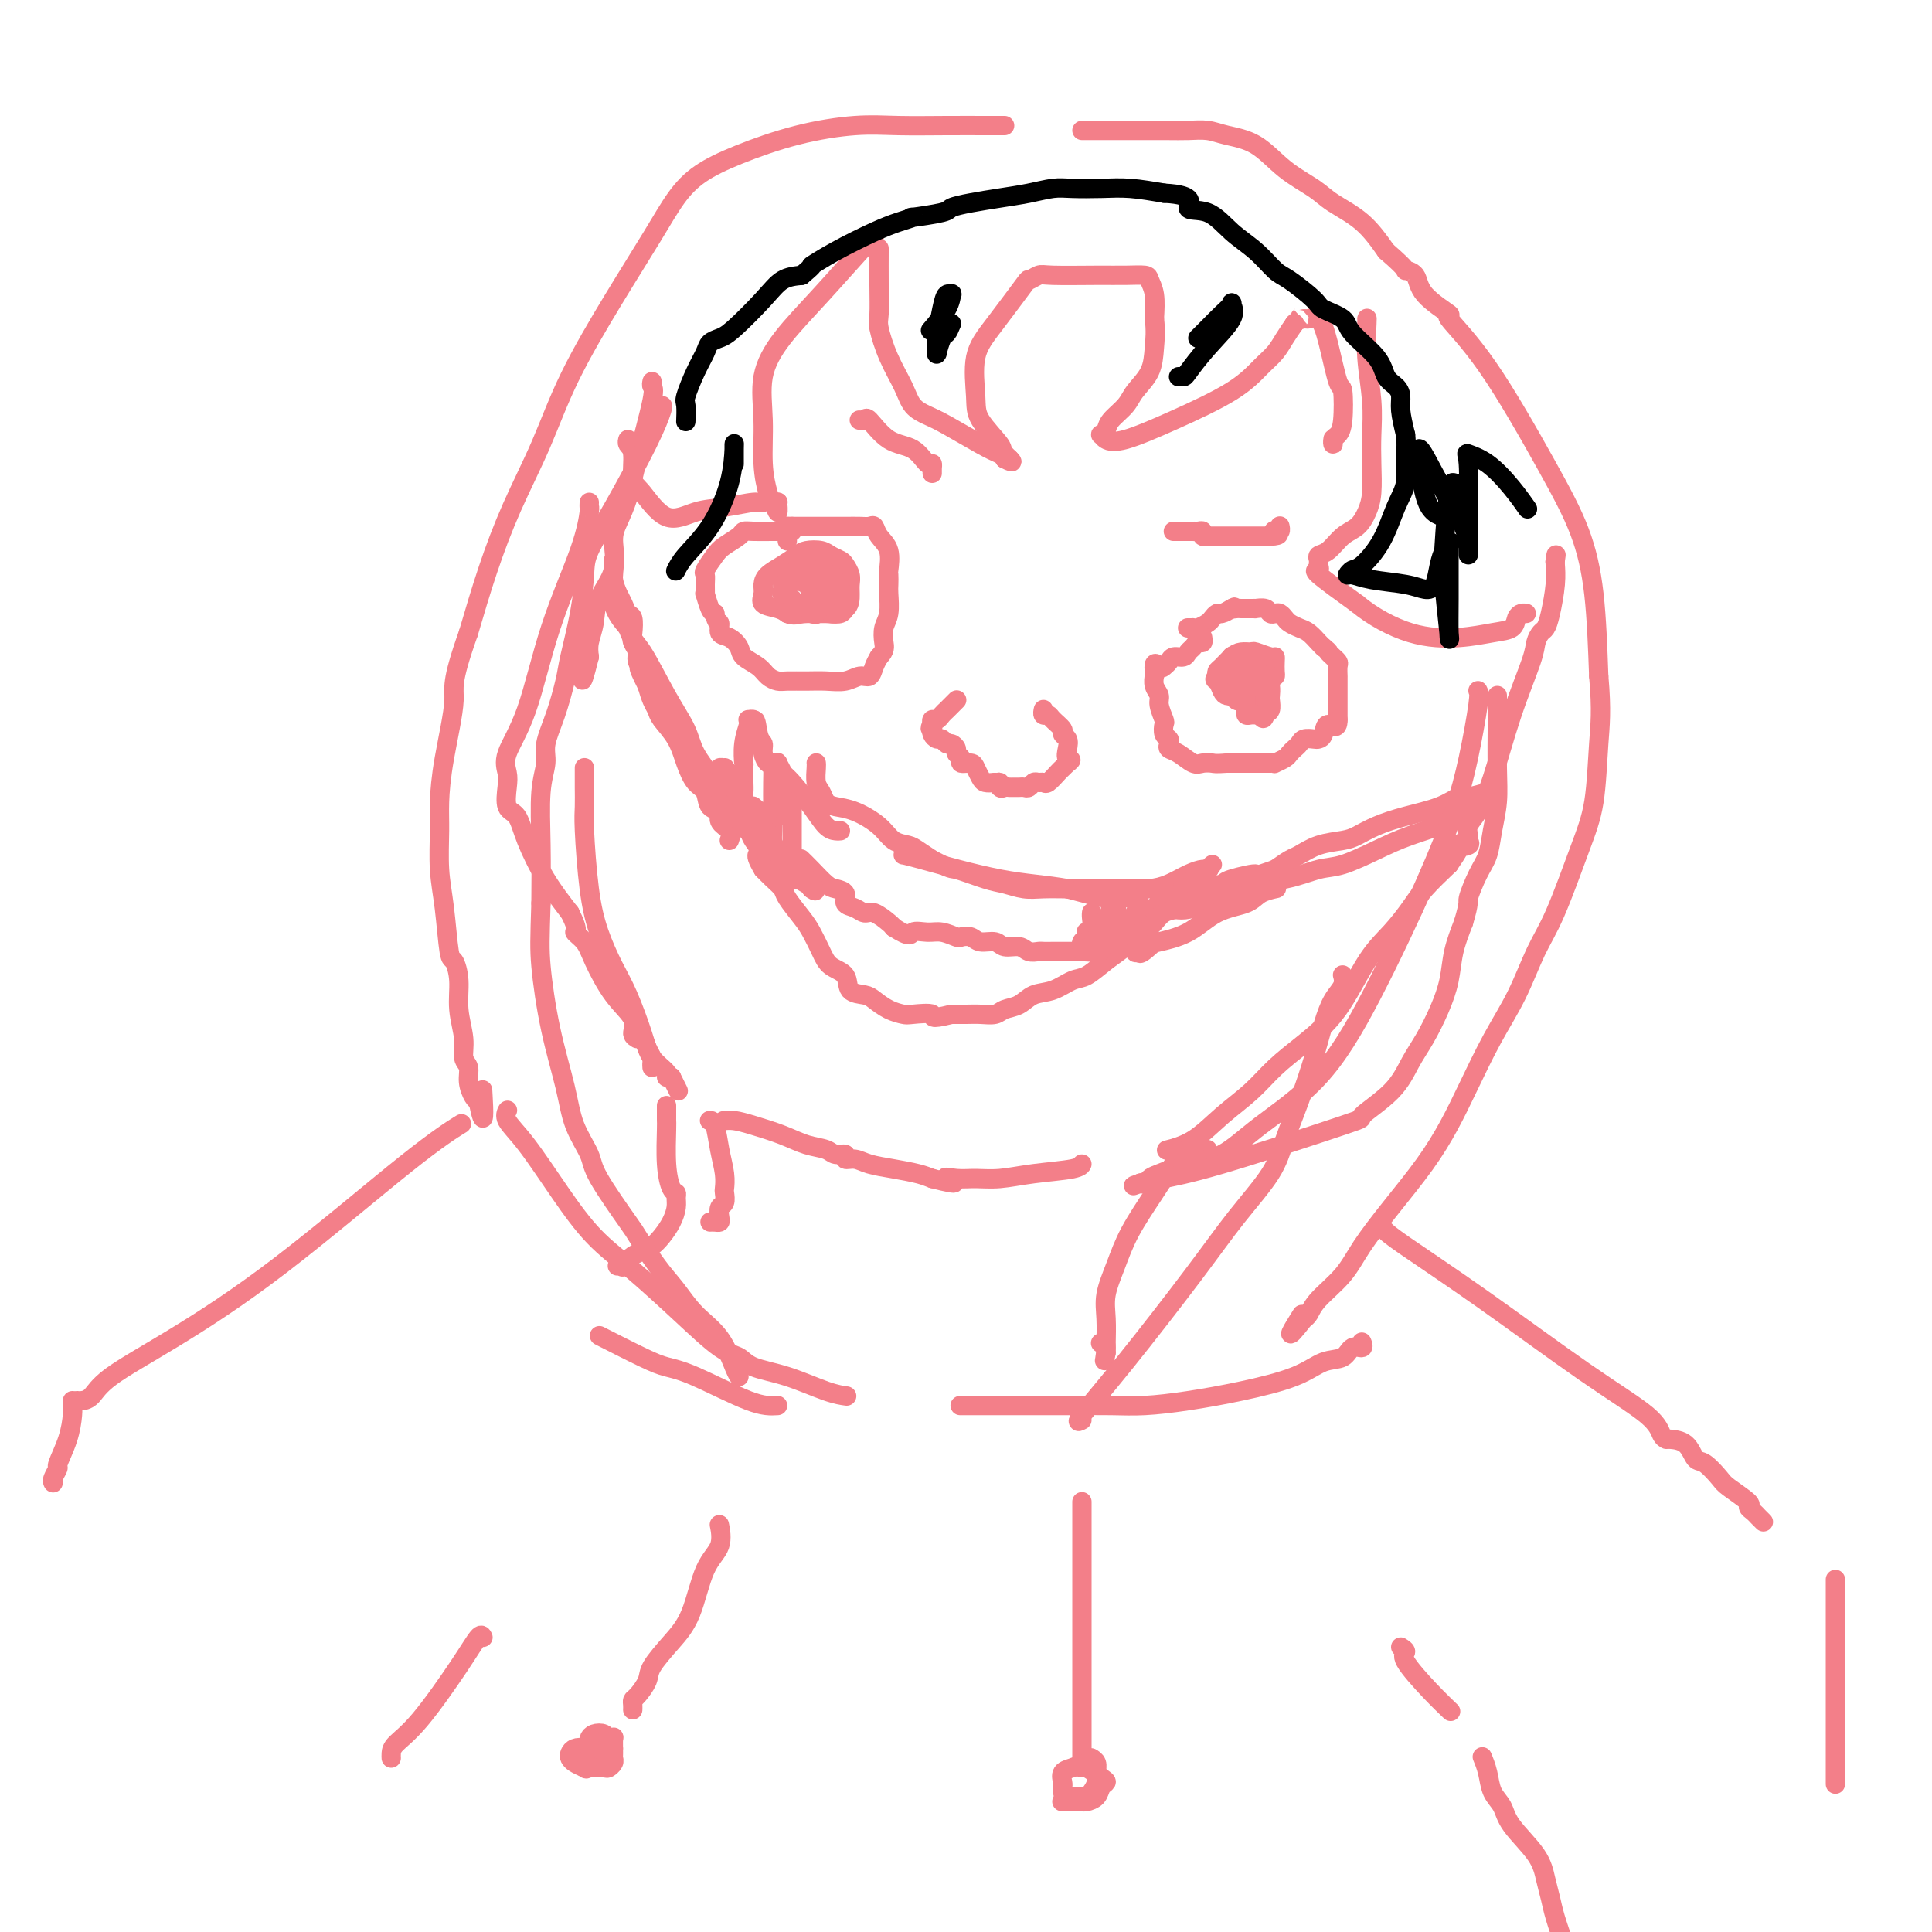 <svg viewBox='0 0 400 400' version='1.1' xmlns='http://www.w3.org/2000/svg' xmlns:xlink='http://www.w3.org/1999/xlink'><g fill='none' stroke='#F37F89' stroke-width='4' stroke-linecap='round' stroke-linejoin='round'><path d='M135,79c-0.078,0.391 -0.157,0.783 0,1c0.157,0.217 0.549,0.261 0,3c-0.549,2.739 -2.039,8.173 -3,12c-0.961,3.827 -1.392,6.045 -2,8c-0.608,1.955 -1.391,3.646 -2,5c-0.609,1.354 -1.042,2.372 -1,4c0.042,1.628 0.561,3.867 0,6c-0.561,2.133 -2.202,4.159 -3,6c-0.798,1.841 -0.753,3.496 -1,5c-0.247,1.504 -0.785,2.858 -1,4c-0.215,1.142 -0.108,2.071 0,3'/><path d='M122,136c-2.238,9.000 -1.332,3.000 -1,1c0.332,-2.000 0.089,0.000 0,1c-0.089,1.000 -0.024,1.000 0,1c0.024,0.000 0.007,0.000 0,0c-0.007,0.000 -0.003,0.000 0,0'/><path d='M121,159c-0.000,-0.050 -0.001,-0.099 0,0c0.001,0.099 0.003,0.348 0,1c-0.003,0.652 -0.010,1.708 0,3c0.010,1.292 0.036,2.820 0,4c-0.036,1.180 -0.134,2.013 0,5c0.134,2.987 0.501,8.129 1,12c0.499,3.871 1.129,6.471 2,9c0.871,2.529 1.982,4.985 3,7c1.018,2.015 1.943,3.587 3,6c1.057,2.413 2.247,5.666 3,8c0.753,2.334 1.068,3.749 2,5c0.932,1.251 2.482,2.337 3,3c0.518,0.663 0.005,0.904 0,1c-0.005,0.096 0.497,0.048 1,0'/><path d='M139,223c2.500,5.000 1.250,2.500 0,0'/><path d='M150,232c-0.145,0.018 -0.290,0.036 0,0c0.290,-0.036 1.016,-0.126 2,0c0.984,0.126 2.227,0.469 4,1c1.773,0.531 4.077,1.252 6,2c1.923,0.748 3.466,1.525 5,2c1.534,0.475 3.057,0.648 4,1c0.943,0.352 1.304,0.882 2,1c0.696,0.118 1.728,-0.176 2,0c0.272,0.176 -0.216,0.821 0,1c0.216,0.179 1.135,-0.107 2,0c0.865,0.107 1.675,0.606 3,1c1.325,0.394 3.164,0.683 5,1c1.836,0.317 3.667,0.662 5,1c1.333,0.338 2.166,0.669 3,1'/><path d='M193,244c7.259,1.855 3.908,0.494 3,0c-0.908,-0.494 0.629,-0.121 2,0c1.371,0.121 2.578,-0.010 4,0c1.422,0.010 3.061,0.160 5,0c1.939,-0.160 4.180,-0.631 7,-1c2.820,-0.369 6.221,-0.638 8,-1c1.779,-0.362 1.937,-0.818 2,-1c0.063,-0.182 0.032,-0.091 0,0'/><path d='M242,238c-0.425,0.107 -0.849,0.213 0,0c0.849,-0.213 2.973,-0.747 5,-2c2.027,-1.253 3.958,-3.225 6,-5c2.042,-1.775 4.194,-3.352 6,-5c1.806,-1.648 3.266,-3.367 5,-5c1.734,-1.633 3.742,-3.182 6,-5c2.258,-1.818 4.766,-3.906 7,-7c2.234,-3.094 4.192,-7.194 6,-10c1.808,-2.806 3.464,-4.319 5,-6c1.536,-1.681 2.952,-3.529 4,-5c1.048,-1.471 1.728,-2.563 3,-4c1.272,-1.437 3.136,-3.218 5,-5'/><path d='M300,179c3.889,-5.561 2.113,-4.462 2,-4c-0.113,0.462 1.439,0.289 2,0c0.561,-0.289 0.130,-0.692 0,-1c-0.130,-0.308 0.039,-0.520 0,-1c-0.039,-0.480 -0.287,-1.227 0,-2c0.287,-0.773 1.109,-1.572 2,-3c0.891,-1.428 1.849,-3.486 3,-7c1.151,-3.514 2.493,-8.485 4,-13c1.507,-4.515 3.177,-8.575 4,-11c0.823,-2.425 0.799,-3.215 1,-4c0.201,-0.785 0.628,-1.566 1,-2c0.372,-0.434 0.688,-0.522 1,-1c0.312,-0.478 0.620,-1.344 1,-3c0.380,-1.656 0.833,-4.100 1,-6c0.167,-1.900 0.048,-3.257 0,-4c-0.048,-0.743 -0.024,-0.871 0,-1'/><path d='M322,116c0.310,-2.167 0.083,-0.583 0,0c-0.083,0.583 -0.024,0.167 0,0c0.024,-0.167 0.012,-0.083 0,0'/><path d='M169,158c-0.007,-0.035 -0.013,-0.069 0,0c0.013,0.069 0.047,0.242 0,1c-0.047,0.758 -0.174,2.099 0,3c0.174,0.901 0.648,1.360 1,2c0.352,0.640 0.583,1.460 1,2c0.417,0.540 1.022,0.799 2,1c0.978,0.201 2.330,0.343 4,1c1.670,0.657 3.657,1.828 5,3c1.343,1.172 2.040,2.345 3,3c0.960,0.655 2.181,0.792 3,1c0.819,0.208 1.234,0.488 2,1c0.766,0.512 1.883,1.256 3,2'/><path d='M193,178c4.223,2.200 3.780,1.700 5,2c1.220,0.300 4.104,1.401 6,2c1.896,0.599 2.806,0.696 4,1c1.194,0.304 2.673,0.813 4,1c1.327,0.187 2.504,0.050 4,0c1.496,-0.050 3.313,-0.013 5,0c1.687,0.013 3.245,0.001 5,0c1.755,-0.001 3.708,0.007 5,0c1.292,-0.007 1.922,-0.030 3,0c1.078,0.030 2.603,0.114 4,0c1.397,-0.114 2.666,-0.427 4,-1c1.334,-0.573 2.733,-1.405 4,-2c1.267,-0.595 2.401,-0.953 3,-1c0.599,-0.047 0.661,0.218 1,0c0.339,-0.218 0.954,-0.919 1,-1c0.046,-0.081 -0.477,0.460 -1,1'/><path d='M250,180c1.309,-0.297 -1.419,0.959 -3,2c-1.581,1.041 -2.015,1.867 -3,3c-0.985,1.133 -2.522,2.573 -4,4c-1.478,1.427 -2.898,2.839 -4,4c-1.102,1.161 -1.887,2.069 -3,3c-1.113,0.931 -2.556,1.883 -4,3c-1.444,1.117 -2.889,2.397 -4,3c-1.111,0.603 -1.887,0.528 -3,1c-1.113,0.472 -2.562,1.489 -4,2c-1.438,0.511 -2.863,0.515 -4,1c-1.137,0.485 -1.984,1.450 -3,2c-1.016,0.550 -2.200,0.683 -3,1c-0.800,0.317 -1.214,0.817 -2,1c-0.786,0.183 -1.942,0.049 -3,0c-1.058,-0.049 -2.016,-0.014 -3,0c-0.984,0.014 -1.992,0.007 -3,0'/><path d='M197,210c-5.017,1.240 -3.561,0.340 -4,0c-0.439,-0.340 -2.774,-0.119 -4,0c-1.226,0.119 -1.345,0.136 -2,0c-0.655,-0.136 -1.847,-0.424 -3,-1c-1.153,-0.576 -2.266,-1.438 -3,-2c-0.734,-0.562 -1.088,-0.824 -2,-1c-0.912,-0.176 -2.380,-0.267 -3,-1c-0.620,-0.733 -0.391,-2.109 -1,-3c-0.609,-0.891 -2.055,-1.296 -3,-2c-0.945,-0.704 -1.390,-1.708 -2,-3c-0.610,-1.292 -1.385,-2.874 -2,-4c-0.615,-1.126 -1.071,-1.796 -2,-3c-0.929,-1.204 -2.331,-2.941 -3,-4c-0.669,-1.059 -0.603,-1.439 -1,-2c-0.397,-0.561 -1.256,-1.303 -2,-2c-0.744,-0.697 -1.372,-1.348 -2,-2'/><path d='M158,180c-2.675,-4.399 -0.363,-2.898 0,-3c0.363,-0.102 -1.223,-1.809 -2,-3c-0.777,-1.191 -0.744,-1.867 -1,-3c-0.256,-1.133 -0.801,-2.723 -1,-4c-0.199,-1.277 -0.053,-2.242 0,-3c0.053,-0.758 0.015,-1.310 0,-2c-0.015,-0.690 -0.005,-1.517 0,-2c0.005,-0.483 0.005,-0.623 0,-1c-0.005,-0.377 -0.015,-0.991 0,-1c0.015,-0.009 0.056,0.586 0,0c-0.056,-0.586 -0.207,-2.354 0,-4c0.207,-1.646 0.774,-3.170 1,-4c0.226,-0.830 0.112,-0.965 0,-1c-0.112,-0.035 -0.223,0.029 0,0c0.223,-0.029 0.778,-0.151 1,0c0.222,0.151 0.111,0.576 0,1'/><path d='M156,150c0.471,-2.275 0.650,0.537 1,2c0.350,1.463 0.871,1.575 1,2c0.129,0.425 -0.133,1.161 0,2c0.133,0.839 0.661,1.781 1,2c0.339,0.219 0.489,-0.285 1,0c0.511,0.285 1.383,1.358 2,2c0.617,0.642 0.978,0.851 2,2c1.022,1.149 2.705,3.236 4,5c1.295,1.764 2.203,3.205 3,4c0.797,0.795 1.484,0.945 2,1c0.516,0.055 0.862,0.016 1,0c0.138,-0.016 0.069,-0.008 0,0'/><path d='M164,167c0.000,-0.025 0.000,-0.049 0,0c-0.000,0.049 -0.000,0.173 0,0c0.000,-0.173 0.000,-0.642 0,0c-0.000,0.642 -0.000,2.396 0,4c0.000,1.604 0.000,3.060 0,4c-0.000,0.940 -0.000,1.366 0,2c0.000,0.634 0.002,1.477 0,2c-0.002,0.523 -0.006,0.726 0,1c0.006,0.274 0.022,0.620 0,1c-0.022,0.380 -0.083,0.795 0,1c0.083,0.205 0.309,0.202 0,0c-0.309,-0.202 -1.155,-0.601 -2,-1'/><path d='M162,181c-0.475,1.616 -0.663,-1.345 -1,-3c-0.337,-1.655 -0.822,-2.005 -1,-3c-0.178,-0.995 -0.049,-2.635 0,-4c0.049,-1.365 0.017,-2.456 0,-4c-0.017,-1.544 -0.020,-3.540 0,-5c0.020,-1.460 0.062,-2.385 0,-3c-0.062,-0.615 -0.227,-0.919 0,-1c0.227,-0.081 0.845,0.061 1,0c0.155,-0.061 -0.155,-0.325 0,0c0.155,0.325 0.774,1.238 1,2c0.226,0.762 0.058,1.374 0,2c-0.058,0.626 -0.007,1.267 0,2c0.007,0.733 -0.029,1.557 0,2c0.029,0.443 0.123,0.504 0,1c-0.123,0.496 -0.464,1.427 -1,2c-0.536,0.573 -1.268,0.786 -2,1'/><path d='M159,170c-0.703,0.591 -0.959,0.067 -1,0c-0.041,-0.067 0.133,0.322 0,0c-0.133,-0.322 -0.572,-1.355 -1,-2c-0.428,-0.645 -0.844,-0.901 -1,-1c-0.156,-0.099 -0.052,-0.041 0,0c0.052,0.041 0.052,0.063 0,0c-0.052,-0.063 -0.158,-0.213 0,0c0.158,0.213 0.578,0.789 1,1c0.422,0.211 0.844,0.057 1,0c0.156,-0.057 0.044,-0.016 0,0c-0.044,0.016 -0.022,0.008 0,0'/><path d='M226,189c0.008,-0.061 0.016,-0.122 0,0c-0.016,0.122 -0.056,0.428 0,1c0.056,0.572 0.207,1.410 0,2c-0.207,0.590 -0.774,0.932 -1,1c-0.226,0.068 -0.113,-0.140 0,0c0.113,0.140 0.227,0.626 0,1c-0.227,0.374 -0.794,0.636 -1,1c-0.206,0.364 -0.053,0.830 0,1c0.053,0.170 0.004,0.046 0,0c-0.004,-0.046 0.037,-0.012 0,0c-0.037,0.012 -0.154,0.004 0,0c0.154,-0.004 0.577,-0.002 1,0'/><path d='M225,196c-0.032,0.948 0.387,-0.181 1,-1c0.613,-0.819 1.418,-1.329 2,-2c0.582,-0.671 0.940,-1.504 1,-2c0.060,-0.496 -0.176,-0.655 0,-1c0.176,-0.345 0.766,-0.875 1,-1c0.234,-0.125 0.112,0.154 0,0c-0.112,-0.154 -0.214,-0.742 0,-1c0.214,-0.258 0.744,-0.186 1,0c0.256,0.186 0.237,0.484 0,1c-0.237,0.516 -0.693,1.249 -1,2c-0.307,0.751 -0.464,1.521 -1,2c-0.536,0.479 -1.452,0.667 -2,1c-0.548,0.333 -0.728,0.809 -1,1c-0.272,0.191 -0.636,0.095 -1,0'/><path d='M225,195c-0.996,1.308 -0.485,1.079 0,1c0.485,-0.079 0.946,-0.009 1,0c0.054,0.009 -0.298,-0.043 0,0c0.298,0.043 1.246,0.181 2,0c0.754,-0.181 1.315,-0.682 2,-1c0.685,-0.318 1.494,-0.452 2,-1c0.506,-0.548 0.710,-1.510 1,-2c0.290,-0.490 0.666,-0.509 1,-1c0.334,-0.491 0.624,-1.456 1,-2c0.376,-0.544 0.837,-0.668 1,-1c0.163,-0.332 0.028,-0.872 0,-1c-0.028,-0.128 0.050,0.156 0,0c-0.050,-0.156 -0.230,-0.753 -1,-1c-0.770,-0.247 -2.130,-0.143 -3,0c-0.870,0.143 -1.248,0.327 -3,0c-1.752,-0.327 -4.876,-1.163 -8,-2'/><path d='M221,184c-4.585,-0.845 -8.549,-0.959 -14,-2c-5.451,-1.041 -12.391,-3.011 -16,-4c-3.609,-0.989 -3.888,-0.997 -4,-1c-0.112,-0.003 -0.056,-0.002 0,0'/><path d='M166,178c-0.147,-0.142 -0.294,-0.285 0,0c0.294,0.285 1.030,0.997 2,2c0.970,1.003 2.175,2.296 3,3c0.825,0.704 1.271,0.820 2,1c0.729,0.180 1.741,0.425 2,1c0.259,0.575 -0.236,1.481 0,2c0.236,0.519 1.201,0.650 2,1c0.799,0.350 1.431,0.919 2,1c0.569,0.081 1.076,-0.324 2,0c0.924,0.324 2.264,1.378 3,2c0.736,0.622 0.868,0.811 1,1'/><path d='M185,192c3.700,2.388 3.449,1.358 4,1c0.551,-0.358 1.905,-0.044 3,0c1.095,0.044 1.930,-0.180 3,0c1.070,0.180 2.374,0.765 3,1c0.626,0.235 0.575,0.120 1,0c0.425,-0.120 1.325,-0.243 2,0c0.675,0.243 1.125,0.854 2,1c0.875,0.146 2.175,-0.171 3,0c0.825,0.171 1.176,0.830 2,1c0.824,0.170 2.121,-0.151 3,0c0.879,0.151 1.341,0.772 2,1c0.659,0.228 1.516,0.061 2,0c0.484,-0.061 0.594,-0.016 1,0c0.406,0.016 1.109,0.004 2,0c0.891,-0.004 1.969,-0.001 3,0c1.031,0.001 2.016,0.001 3,0'/><path d='M224,197c6.426,0.531 2.990,-0.641 2,-1c-0.990,-0.359 0.464,0.096 1,0c0.536,-0.096 0.153,-0.742 0,-1c-0.153,-0.258 -0.077,-0.129 0,0'/><path d='M239,188c0.021,0.002 0.042,0.004 0,0c-0.042,-0.004 -0.147,-0.015 0,0c0.147,0.015 0.547,0.055 1,0c0.453,-0.055 0.960,-0.204 2,0c1.040,0.204 2.614,0.761 5,0c2.386,-0.761 5.585,-2.840 9,-4c3.415,-1.160 7.046,-1.402 10,-2c2.954,-0.598 5.231,-1.552 7,-2c1.769,-0.448 3.030,-0.391 5,-1c1.970,-0.609 4.650,-1.886 7,-3c2.350,-1.114 4.370,-2.067 7,-3c2.630,-0.933 5.870,-1.848 8,-3c2.130,-1.152 3.150,-2.541 4,-3c0.850,-0.459 1.528,0.012 2,0c0.472,-0.012 0.736,-0.506 1,-1'/><path d='M307,166c4.939,-2.177 2.787,-1.120 2,-1c-0.787,0.120 -0.211,-0.696 0,-1c0.211,-0.304 0.055,-0.097 0,0c-0.055,0.097 -0.010,0.085 0,0c0.010,-0.085 -0.015,-0.241 -1,0c-0.985,0.241 -2.931,0.879 -4,1c-1.069,0.121 -1.263,-0.276 -2,0c-0.737,0.276 -2.019,1.226 -4,2c-1.981,0.774 -4.661,1.372 -7,2c-2.339,0.628 -4.335,1.285 -6,2c-1.665,0.715 -2.998,1.486 -4,2c-1.002,0.514 -1.675,0.770 -3,1c-1.325,0.230 -3.304,0.433 -5,1c-1.696,0.567 -3.111,1.499 -4,2c-0.889,0.501 -1.254,0.572 -2,1c-0.746,0.428 -1.873,1.214 -3,2'/><path d='M264,180c-7.583,2.654 -4.040,1.288 -4,1c0.040,-0.288 -3.421,0.501 -5,1c-1.579,0.499 -1.275,0.708 -2,1c-0.725,0.292 -2.481,0.666 -4,1c-1.519,0.334 -2.803,0.629 -4,1c-1.197,0.371 -2.309,0.817 -3,1c-0.691,0.183 -0.963,0.102 -1,0c-0.037,-0.102 0.159,-0.223 0,0c-0.159,0.223 -0.674,0.792 -1,1c-0.326,0.208 -0.464,0.056 0,0c0.464,-0.056 1.531,-0.014 2,0c0.469,0.014 0.341,0.001 1,0c0.659,-0.001 2.104,0.010 3,0c0.896,-0.010 1.241,-0.041 2,0c0.759,0.041 1.931,0.155 3,0c1.069,-0.155 2.034,-0.577 3,-1'/><path d='M254,186c2.080,-0.227 1.281,-0.793 1,-1c-0.281,-0.207 -0.045,-0.053 0,0c0.045,0.053 -0.102,0.007 0,0c0.102,-0.007 0.452,0.024 0,0c-0.452,-0.024 -1.707,-0.105 -3,0c-1.293,0.105 -2.622,0.395 -4,1c-1.378,0.605 -2.803,1.525 -4,2c-1.197,0.475 -2.167,0.505 -3,1c-0.833,0.495 -1.530,1.457 -2,2c-0.470,0.543 -0.713,0.669 -1,1c-0.287,0.331 -0.617,0.867 -1,1c-0.383,0.133 -0.818,-0.136 -1,0c-0.182,0.136 -0.111,0.675 0,1c0.111,0.325 0.261,0.434 0,1c-0.261,0.566 -0.932,1.590 -1,2c-0.068,0.410 0.466,0.205 1,0'/><path d='M236,197c-0.364,1.055 1.225,-0.308 2,-1c0.775,-0.692 0.734,-0.714 2,-1c1.266,-0.286 3.839,-0.837 6,-2c2.161,-1.163 3.910,-2.939 6,-4c2.090,-1.061 4.521,-1.409 6,-2c1.479,-0.591 2.005,-1.427 3,-2c0.995,-0.573 2.460,-0.885 3,-1c0.540,-0.115 0.154,-0.033 0,0c-0.154,0.033 -0.077,0.016 0,0'/><path d='M151,174c0.241,-0.677 0.483,-1.354 0,-2c-0.483,-0.646 -1.690,-1.260 -2,-2c-0.310,-0.740 0.279,-1.607 0,-2c-0.279,-0.393 -1.424,-0.313 -2,-1c-0.576,-0.687 -0.581,-2.141 -1,-3c-0.419,-0.859 -1.250,-1.122 -2,-2c-0.750,-0.878 -1.419,-2.370 -2,-4c-0.581,-1.630 -1.073,-3.398 -2,-5c-0.927,-1.602 -2.290,-3.038 -3,-4c-0.710,-0.962 -0.768,-1.451 -1,-2c-0.232,-0.549 -0.638,-1.157 -1,-2c-0.362,-0.843 -0.681,-1.922 -1,-3'/><path d='M134,142c-2.791,-5.534 -1.270,-3.368 -1,-3c0.270,0.368 -0.711,-1.061 -1,-2c-0.289,-0.939 0.116,-1.388 0,-2c-0.116,-0.612 -0.752,-1.385 -1,-2c-0.248,-0.615 -0.108,-1.070 0,-2c0.108,-0.930 0.183,-2.335 0,-3c-0.183,-0.665 -0.623,-0.591 -1,-1c-0.377,-0.409 -0.689,-1.301 -1,-2c-0.311,-0.699 -0.619,-1.203 -1,-2c-0.381,-0.797 -0.833,-1.885 -1,-3c-0.167,-1.115 -0.047,-2.256 0,-3c0.047,-0.744 0.021,-1.092 0,-1c-0.021,0.092 -0.037,0.623 0,1c0.037,0.377 0.125,0.602 0,2c-0.125,1.398 -0.464,3.971 0,6c0.464,2.029 1.732,3.515 3,5'/><path d='M130,130c0.900,2.694 1.650,2.930 3,5c1.350,2.070 3.300,5.974 5,9c1.700,3.026 3.149,5.174 4,7c0.851,1.826 1.104,3.329 2,5c0.896,1.671 2.437,3.509 4,6c1.563,2.491 3.150,5.634 5,8c1.850,2.366 3.963,3.953 5,5c1.037,1.047 0.999,1.553 1,2c0.001,0.447 0.043,0.834 0,1c-0.043,0.166 -0.169,0.111 0,0c0.169,-0.111 0.634,-0.278 1,0c0.366,0.278 0.634,1.003 2,2c1.366,0.997 3.830,2.267 5,3c1.170,0.733 1.046,0.928 1,1c-0.046,0.072 -0.013,0.021 0,0c0.013,-0.021 0.007,-0.010 0,0'/><path d='M168,184c2.066,1.577 -0.269,-1.480 -2,-3c-1.731,-1.520 -2.859,-1.503 -4,-3c-1.141,-1.497 -2.296,-4.509 -4,-7c-1.704,-2.491 -3.958,-4.460 -5,-6c-1.042,-1.540 -0.872,-2.651 -1,-3c-0.128,-0.349 -0.552,0.064 -1,0c-0.448,-0.064 -0.919,-0.606 -1,-1c-0.081,-0.394 0.229,-0.639 0,-1c-0.229,-0.361 -0.996,-0.837 -1,-1c-0.004,-0.163 0.755,-0.012 1,0c0.245,0.012 -0.026,-0.116 0,0c0.026,0.116 0.347,0.474 1,1c0.653,0.526 1.637,1.218 2,2c0.363,0.782 0.104,1.652 0,2c-0.104,0.348 -0.052,0.174 0,0'/><path d='M198,145c0.000,-0.000 0.001,-0.001 0,0c-0.001,0.001 -0.003,0.003 0,0c0.003,-0.003 0.012,-0.012 0,0c-0.012,0.012 -0.045,0.044 0,0c0.045,-0.044 0.167,-0.166 0,0c-0.167,0.166 -0.623,0.618 -1,1c-0.377,0.382 -0.676,0.694 -1,1c-0.324,0.306 -0.675,0.608 -1,1c-0.325,0.392 -0.626,0.875 -1,1c-0.374,0.125 -0.821,-0.107 -1,0c-0.179,0.107 -0.089,0.554 0,1'/><path d='M193,150c-0.777,1.012 -0.219,1.041 0,1c0.219,-0.041 0.100,-0.150 0,0c-0.100,0.150 -0.182,0.561 0,1c0.182,0.439 0.627,0.905 1,1c0.373,0.095 0.673,-0.182 1,0c0.327,0.182 0.680,0.822 1,1c0.320,0.178 0.606,-0.106 1,0c0.394,0.106 0.897,0.602 1,1c0.103,0.398 -0.194,0.697 0,1c0.194,0.303 0.878,0.610 1,1c0.122,0.390 -0.319,0.865 0,1c0.319,0.135 1.398,-0.069 2,0c0.602,0.069 0.728,0.410 1,1c0.272,0.590 0.688,1.428 1,2c0.312,0.572 0.518,0.878 1,1c0.482,0.122 1.241,0.061 2,0'/><path d='M206,162c2.250,1.796 1.377,0.285 1,0c-0.377,-0.285 -0.256,0.656 0,1c0.256,0.344 0.646,0.092 1,0c0.354,-0.092 0.672,-0.024 1,0c0.328,0.024 0.665,0.003 1,0c0.335,-0.003 0.667,0.014 1,0c0.333,-0.014 0.667,-0.057 1,0c0.333,0.057 0.666,0.213 1,0c0.334,-0.213 0.671,-0.796 1,-1c0.329,-0.204 0.651,-0.029 1,0c0.349,0.029 0.724,-0.087 1,0c0.276,0.087 0.452,0.377 1,0c0.548,-0.377 1.466,-1.421 2,-2c0.534,-0.579 0.682,-0.694 1,-1c0.318,-0.306 0.805,-0.802 1,-1c0.195,-0.198 0.097,-0.099 0,0'/><path d='M221,158c1.397,-0.907 0.390,-0.676 0,-1c-0.390,-0.324 -0.164,-1.204 0,-2c0.164,-0.796 0.265,-1.510 0,-2c-0.265,-0.490 -0.898,-0.757 -1,-1c-0.102,-0.243 0.326,-0.461 0,-1c-0.326,-0.539 -1.408,-1.398 -2,-2c-0.592,-0.602 -0.695,-0.946 -1,-1c-0.305,-0.054 -0.814,0.182 -1,0c-0.186,-0.182 -0.050,-0.781 0,-1c0.050,-0.219 0.013,-0.059 0,0c-0.013,0.059 -0.004,0.017 0,0c0.004,-0.017 0.002,-0.008 0,0'/><path d='M246,130c-0.112,0.000 -0.224,0.001 0,0c0.224,-0.001 0.785,-0.003 1,0c0.215,0.003 0.085,0.012 0,0c-0.085,-0.012 -0.125,-0.046 0,0c0.125,0.046 0.414,0.171 1,0c0.586,-0.171 1.469,-0.637 2,-1c0.531,-0.363 0.709,-0.623 1,-1c0.291,-0.377 0.694,-0.871 1,-1c0.306,-0.129 0.516,0.106 1,0c0.484,-0.106 1.242,-0.553 2,-1'/><path d='M255,126c1.340,-0.619 0.192,-0.166 0,0c-0.192,0.166 0.574,0.045 1,0c0.426,-0.045 0.513,-0.013 1,0c0.487,0.013 1.373,0.007 2,0c0.627,-0.007 0.994,-0.016 1,0c0.006,0.016 -0.349,0.056 0,0c0.349,-0.056 1.403,-0.208 2,0c0.597,0.208 0.736,0.777 1,1c0.264,0.223 0.651,0.102 1,0c0.349,-0.102 0.660,-0.183 1,0c0.340,0.183 0.711,0.630 1,1c0.289,0.370 0.497,0.663 1,1c0.503,0.337 1.300,0.719 2,1c0.700,0.281 1.304,0.460 2,1c0.696,0.540 1.485,1.440 2,2c0.515,0.560 0.758,0.780 1,1'/><path d='M274,134c1.554,1.245 0.938,0.857 1,1c0.062,0.143 0.801,0.816 1,1c0.199,0.184 -0.143,-0.122 0,0c0.143,0.122 0.770,0.672 1,1c0.230,0.328 0.062,0.434 0,1c-0.062,0.566 -0.016,1.591 0,2c0.016,0.409 0.004,0.203 0,0c-0.004,-0.203 -0.001,-0.404 0,0c0.001,0.404 0.000,1.413 0,2c-0.000,0.587 -0.000,0.753 0,1c0.000,0.247 0.000,0.577 0,1c-0.000,0.423 -0.000,0.939 0,1c0.000,0.061 0.000,-0.334 0,0c-0.000,0.334 -0.000,1.398 0,2c0.000,0.602 0.000,0.744 0,1c-0.000,0.256 -0.000,0.628 0,1'/><path d='M277,149c0.058,2.442 -1.298,1.046 -2,1c-0.702,-0.046 -0.751,1.259 -1,2c-0.249,0.741 -0.696,0.920 -1,1c-0.304,0.080 -0.463,0.063 -1,0c-0.537,-0.063 -1.452,-0.172 -2,0c-0.548,0.172 -0.729,0.624 -1,1c-0.271,0.376 -0.632,0.675 -1,1c-0.368,0.325 -0.742,0.676 -1,1c-0.258,0.324 -0.401,0.623 -1,1c-0.599,0.377 -1.654,0.833 -2,1c-0.346,0.167 0.017,0.045 0,0c-0.017,-0.045 -0.413,-0.012 -1,0c-0.587,0.012 -1.363,0.003 -2,0c-0.637,-0.003 -1.133,-0.001 -2,0c-0.867,0.001 -2.105,0.000 -3,0c-0.895,-0.000 -1.448,-0.000 -2,0'/><path d='M254,158c-2.436,0.162 -2.527,0.069 -3,0c-0.473,-0.069 -1.328,-0.112 -2,0c-0.672,0.112 -1.160,0.381 -2,0c-0.840,-0.381 -2.033,-1.410 -3,-2c-0.967,-0.590 -1.709,-0.740 -2,-1c-0.291,-0.260 -0.129,-0.631 0,-1c0.129,-0.369 0.227,-0.735 0,-1c-0.227,-0.265 -0.778,-0.427 -1,-1c-0.222,-0.573 -0.116,-1.556 0,-2c0.116,-0.444 0.241,-0.347 0,-1c-0.241,-0.653 -0.849,-2.055 -1,-3c-0.151,-0.945 0.156,-1.433 0,-2c-0.156,-0.567 -0.774,-1.214 -1,-2c-0.226,-0.786 -0.061,-1.712 0,-2c0.061,-0.288 0.017,0.060 0,0c-0.017,-0.060 -0.009,-0.530 0,-1'/><path d='M239,139c-0.284,-2.559 0.505,-1.455 1,-1c0.495,0.455 0.696,0.263 1,0c0.304,-0.263 0.711,-0.595 1,-1c0.289,-0.405 0.458,-0.883 1,-1c0.542,-0.117 1.455,0.127 2,0c0.545,-0.127 0.720,-0.626 1,-1c0.280,-0.374 0.663,-0.622 1,-1c0.337,-0.378 0.626,-0.886 1,-1c0.374,-0.114 0.832,0.166 1,0c0.168,-0.166 0.045,-0.776 0,-1c-0.045,-0.224 -0.012,-0.060 0,0c0.012,0.060 0.003,0.017 0,0c-0.003,-0.017 -0.002,-0.009 0,0'/><path d='M258,136c-0.030,0.000 -0.061,0.000 0,0c0.061,-0.000 0.212,-0.001 0,0c-0.212,0.001 -0.789,0.003 -1,0c-0.211,-0.003 -0.057,-0.012 0,0c0.057,0.012 0.015,0.046 0,0c-0.015,-0.046 -0.004,-0.171 0,0c0.004,0.171 0.000,0.638 0,1c-0.000,0.362 0.003,0.618 0,1c-0.003,0.382 -0.012,0.890 0,1c0.012,0.110 0.044,-0.177 0,0c-0.044,0.177 -0.166,0.817 0,1c0.166,0.183 0.619,-0.091 1,0c0.381,0.091 0.691,0.545 1,1'/><path d='M259,141c0.390,0.778 0.865,0.223 1,0c0.135,-0.223 -0.069,-0.114 0,0c0.069,0.114 0.411,0.234 1,0c0.589,-0.234 1.426,-0.823 2,-1c0.574,-0.177 0.885,0.059 1,0c0.115,-0.059 0.034,-0.412 0,-1c-0.034,-0.588 -0.022,-1.411 0,-2c0.022,-0.589 0.052,-0.943 0,-1c-0.052,-0.057 -0.188,0.183 -1,0c-0.812,-0.183 -2.301,-0.788 -3,-1c-0.699,-0.212 -0.608,-0.029 -1,0c-0.392,0.029 -1.268,-0.094 -2,0c-0.732,0.094 -1.320,0.407 -2,1c-0.680,0.593 -1.452,1.467 -2,2c-0.548,0.533 -0.871,0.724 -1,1c-0.129,0.276 -0.065,0.638 0,1'/><path d='M252,140c-0.823,0.895 -0.379,0.632 0,1c0.379,0.368 0.695,1.367 1,2c0.305,0.633 0.601,0.902 1,1c0.399,0.098 0.901,0.026 1,0c0.099,-0.026 -0.205,-0.006 0,0c0.205,0.006 0.920,-0.000 2,0c1.080,0.000 2.524,0.007 3,0c0.476,-0.007 -0.015,-0.029 0,0c0.015,0.029 0.537,0.107 1,0c0.463,-0.107 0.867,-0.400 1,-1c0.133,-0.600 -0.005,-1.506 0,-2c0.005,-0.494 0.153,-0.577 0,-1c-0.153,-0.423 -0.608,-1.185 -1,-2c-0.392,-0.815 -0.721,-1.681 -1,-2c-0.279,-0.319 -0.508,-0.091 -1,0c-0.492,0.091 -1.246,0.046 -2,0'/><path d='M257,136c-1.088,-0.285 -1.808,0.004 -2,0c-0.192,-0.004 0.144,-0.301 0,0c-0.144,0.301 -0.766,1.199 -1,2c-0.234,0.801 -0.078,1.506 0,2c0.078,0.494 0.079,0.777 0,1c-0.079,0.223 -0.239,0.385 0,1c0.239,0.615 0.876,1.681 1,2c0.124,0.319 -0.265,-0.110 0,0c0.265,0.110 1.185,0.758 2,1c0.815,0.242 1.525,0.077 2,0c0.475,-0.077 0.716,-0.065 1,0c0.284,0.065 0.612,0.183 1,0c0.388,-0.183 0.836,-0.668 1,-1c0.164,-0.332 0.044,-0.513 0,-1c-0.044,-0.487 -0.013,-1.282 0,-2c0.013,-0.718 0.006,-1.359 0,-2'/><path d='M262,139c-0.438,-1.168 -1.532,-1.589 -2,-2c-0.468,-0.411 -0.308,-0.812 -1,-1c-0.692,-0.188 -2.235,-0.164 -3,0c-0.765,0.164 -0.753,0.468 -1,1c-0.247,0.532 -0.753,1.291 -1,2c-0.247,0.709 -0.235,1.367 0,2c0.235,0.633 0.694,1.241 1,2c0.306,0.759 0.460,1.667 1,2c0.540,0.333 1.465,0.089 2,0c0.535,-0.089 0.679,-0.024 1,0c0.321,0.024 0.817,0.006 1,0c0.183,-0.006 0.052,-0.002 0,0c-0.052,0.002 -0.026,0.001 0,0'/><path d='M164,110c-0.485,-0.000 -0.971,-0.001 -1,0c-0.029,0.001 0.397,0.002 0,0c-0.397,-0.002 -1.619,-0.008 -3,0c-1.381,0.008 -2.922,0.031 -4,0c-1.078,-0.031 -1.694,-0.117 -2,0c-0.306,0.117 -0.303,0.436 -1,1c-0.697,0.564 -2.096,1.372 -3,2c-0.904,0.628 -1.314,1.077 -2,2c-0.686,0.923 -1.649,2.322 -2,3c-0.351,0.678 -0.091,0.637 0,1c0.091,0.363 0.013,1.130 0,2c-0.013,0.870 0.038,1.841 0,2c-0.038,0.159 -0.164,-0.496 0,0c0.164,0.496 0.618,2.142 1,3c0.382,0.858 0.691,0.929 1,1'/><path d='M148,127c0.251,2.197 0.877,1.691 1,2c0.123,0.309 -0.259,1.433 0,2c0.259,0.567 1.157,0.575 2,1c0.843,0.425 1.630,1.266 2,2c0.370,0.734 0.324,1.359 1,2c0.676,0.641 2.074,1.296 3,2c0.926,0.704 1.380,1.456 2,2c0.620,0.544 1.404,0.879 2,1c0.596,0.121 1.003,0.028 2,0c0.997,-0.028 2.586,0.008 4,0c1.414,-0.008 2.655,-0.061 4,0c1.345,0.061 2.794,0.234 4,0c1.206,-0.234 2.169,-0.877 3,-1c0.831,-0.123 1.532,0.275 2,0c0.468,-0.275 0.705,-1.221 1,-2c0.295,-0.779 0.647,-1.389 1,-2'/><path d='M182,136c1.326,-1.304 1.140,-2.064 1,-3c-0.140,-0.936 -0.233,-2.048 0,-3c0.233,-0.952 0.794,-1.744 1,-3c0.206,-1.256 0.057,-2.976 0,-4c-0.057,-1.024 -0.022,-1.352 0,-2c0.022,-0.648 0.031,-1.617 0,-2c-0.031,-0.383 -0.102,-0.180 0,-1c0.102,-0.820 0.376,-2.665 0,-4c-0.376,-1.335 -1.401,-2.162 -2,-3c-0.599,-0.838 -0.771,-1.689 -1,-2c-0.229,-0.311 -0.515,-0.083 -1,0c-0.485,0.083 -1.169,0.022 -2,0c-0.831,-0.022 -1.810,-0.006 -3,0c-1.190,0.006 -2.589,0.002 -4,0c-1.411,-0.002 -2.832,-0.000 -4,0c-1.168,0.000 -2.084,0.000 -3,0'/><path d='M164,109c-2.702,-0.043 -1.456,-0.151 -1,0c0.456,0.151 0.122,0.563 0,1c-0.122,0.437 -0.033,0.901 0,1c0.033,0.099 0.009,-0.166 0,0c-0.009,0.166 -0.003,0.762 0,1c0.003,0.238 0.001,0.119 0,0'/><path d='M171,116c-0.438,-0.000 -0.877,-0.001 -1,0c-0.123,0.001 0.068,0.003 0,0c-0.068,-0.003 -0.397,-0.012 -1,0c-0.603,0.012 -1.482,0.045 -2,0c-0.518,-0.045 -0.677,-0.167 -1,0c-0.323,0.167 -0.812,0.621 -1,1c-0.188,0.379 -0.076,0.681 0,1c0.076,0.319 0.118,0.656 0,1c-0.118,0.344 -0.394,0.694 0,1c0.394,0.306 1.457,0.566 2,1c0.543,0.434 0.565,1.042 1,2c0.435,0.958 1.281,2.267 2,3c0.719,0.733 1.309,0.890 2,1c0.691,0.110 1.483,0.174 2,0c0.517,-0.174 0.758,-0.587 1,-1'/><path d='M175,126c1.004,-0.583 1.013,-2.040 1,-3c-0.013,-0.960 -0.048,-1.423 0,-2c0.048,-0.577 0.180,-1.269 0,-2c-0.180,-0.731 -0.671,-1.503 -1,-2c-0.329,-0.497 -0.496,-0.719 -1,-1c-0.504,-0.281 -1.345,-0.619 -2,-1c-0.655,-0.381 -1.124,-0.804 -2,-1c-0.876,-0.196 -2.158,-0.166 -3,0c-0.842,0.166 -1.244,0.467 -2,1c-0.756,0.533 -1.865,1.298 -3,2c-1.135,0.702 -2.294,1.340 -3,2c-0.706,0.660 -0.957,1.343 -1,2c-0.043,0.657 0.123,1.290 0,2c-0.123,0.710 -0.533,1.499 0,2c0.533,0.501 2.009,0.715 3,1c0.991,0.285 1.495,0.643 2,1'/><path d='M163,127c1.372,0.618 2.303,0.163 3,0c0.697,-0.163 1.159,-0.033 2,0c0.841,0.033 2.061,-0.030 3,0c0.939,0.030 1.598,0.153 2,0c0.402,-0.153 0.547,-0.581 1,-1c0.453,-0.419 1.215,-0.830 1,-2c-0.215,-1.170 -1.407,-3.098 -2,-4c-0.593,-0.902 -0.586,-0.779 -1,-1c-0.414,-0.221 -1.250,-0.785 -2,-1c-0.750,-0.215 -1.416,-0.079 -2,0c-0.584,0.079 -1.086,0.101 -2,0c-0.914,-0.101 -2.239,-0.325 -3,0c-0.761,0.325 -0.956,1.201 -1,2c-0.044,0.799 0.065,1.523 0,2c-0.065,0.477 -0.304,0.708 0,1c0.304,0.292 1.152,0.646 2,1'/><path d='M164,124c0.571,1.158 1.497,1.054 2,1c0.503,-0.054 0.583,-0.057 1,0c0.417,0.057 1.173,0.176 2,0c0.827,-0.176 1.726,-0.646 2,-1c0.274,-0.354 -0.076,-0.594 0,-1c0.076,-0.406 0.577,-0.980 0,-2c-0.577,-1.020 -2.232,-2.487 -3,-3c-0.768,-0.513 -0.650,-0.073 -1,0c-0.350,0.073 -1.167,-0.223 -2,0c-0.833,0.223 -1.682,0.963 -2,2c-0.318,1.037 -0.107,2.369 0,3c0.107,0.631 0.109,0.561 0,1c-0.109,0.439 -0.328,1.386 0,2c0.328,0.614 1.204,0.896 2,1c0.796,0.104 1.513,0.030 2,0c0.487,-0.030 0.743,-0.015 1,0'/><path d='M168,127c0.956,0.244 0.844,0.353 1,0c0.156,-0.353 0.578,-1.167 1,-2c0.422,-0.833 0.844,-1.686 1,-2c0.156,-0.314 0.044,-0.090 0,0c-0.044,0.090 -0.022,0.045 0,0'/><path d='M258,139c0.000,0.410 0.000,0.819 0,1c-0.000,0.181 -0.000,0.132 0,0c0.000,-0.132 0.000,-0.348 0,0c-0.000,0.348 -0.001,1.260 0,2c0.001,0.740 0.003,1.309 0,2c-0.003,0.691 -0.012,1.506 0,2c0.012,0.494 0.045,0.668 0,1c-0.045,0.332 -0.167,0.821 0,1c0.167,0.179 0.622,0.048 1,0c0.378,-0.048 0.679,-0.014 1,0c0.321,0.014 0.660,0.007 1,0'/><path d='M261,148c0.630,1.423 0.705,0.481 1,0c0.295,-0.481 0.809,-0.499 1,-1c0.191,-0.501 0.058,-1.483 0,-2c-0.058,-0.517 -0.042,-0.569 0,-1c0.042,-0.431 0.110,-1.239 0,-2c-0.110,-0.761 -0.399,-1.473 -1,-2c-0.601,-0.527 -1.513,-0.870 -2,-1c-0.487,-0.130 -0.547,-0.049 -1,0c-0.453,0.049 -1.298,0.066 -2,0c-0.702,-0.066 -1.260,-0.213 -2,0c-0.740,0.213 -1.661,0.788 -2,1c-0.339,0.212 -0.097,0.061 0,0c0.097,-0.061 0.048,-0.030 0,0'/><path d='M243,110c0.022,0.000 0.044,0.000 0,0c-0.044,0.000 -0.152,0.000 0,0c0.152,-0.000 0.566,0.000 1,0c0.434,-0.000 0.890,0.000 1,0c0.110,-0.000 -0.124,0.000 0,0c0.124,0.000 0.607,0.000 1,0c0.393,0.000 0.697,0.000 1,0'/><path d='M247,110c0.576,-0.004 0.015,-0.015 0,0c-0.015,0.015 0.517,0.057 1,0c0.483,-0.057 0.918,-0.211 1,0c0.082,0.211 -0.189,0.789 0,1c0.189,0.211 0.839,0.057 1,0c0.161,-0.057 -0.165,-0.015 0,0c0.165,0.015 0.822,0.004 1,0c0.178,-0.004 -0.122,-0.001 0,0c0.122,0.001 0.665,0.000 1,0c0.335,-0.000 0.461,-0.000 1,0c0.539,0.000 1.492,0.000 2,0c0.508,-0.000 0.573,-0.000 1,0c0.427,0.000 1.218,0.000 2,0c0.782,-0.000 1.557,-0.000 2,0c0.443,0.000 0.555,0.000 1,0c0.445,-0.000 1.222,-0.000 2,0'/><path d='M263,111c2.718,-0.067 1.513,-0.736 1,-1c-0.513,-0.264 -0.334,-0.123 0,0c0.334,0.123 0.821,0.229 1,0c0.179,-0.229 0.048,-0.792 0,-1c-0.048,-0.208 -0.014,-0.059 0,0c0.014,0.059 0.007,0.030 0,0'/><path d='M178,87c0.028,0.008 0.057,0.016 0,0c-0.057,-0.016 -0.199,-0.056 0,0c0.199,0.056 0.739,0.209 1,0c0.261,-0.209 0.242,-0.779 1,0c0.758,0.779 2.294,2.906 4,4c1.706,1.094 3.581,1.155 5,2c1.419,0.845 2.380,2.474 3,3c0.620,0.526 0.898,-0.052 1,0c0.102,0.052 0.027,0.732 0,1c-0.027,0.268 -0.007,0.123 0,0c0.007,-0.123 0.002,-0.226 0,0c-0.002,0.226 -0.001,0.779 0,1c0.001,0.221 0.000,0.111 0,0'/><path d='M181,49c-0.003,-0.005 -0.005,-0.009 0,0c0.005,0.009 0.018,0.032 0,0c-0.018,-0.032 -0.068,-0.119 -2,2c-1.932,2.119 -5.748,6.445 -9,10c-3.252,3.555 -5.940,6.339 -8,9c-2.060,2.661 -3.491,5.200 -4,8c-0.509,2.800 -0.094,5.860 0,9c0.094,3.140 -0.132,6.358 0,9c0.132,2.642 0.624,4.708 1,6c0.376,1.292 0.637,1.810 1,2c0.363,0.190 0.829,0.051 1,0c0.171,-0.051 0.046,-0.014 0,0c-0.046,0.014 -0.013,0.004 0,0c0.013,-0.004 0.007,-0.002 0,0'/><path d='M161,104c0.347,4.018 -0.285,1.064 -1,0c-0.715,-1.064 -1.512,-0.238 -2,0c-0.488,0.238 -0.665,-0.111 -2,0c-1.335,0.111 -3.826,0.682 -6,1c-2.174,0.318 -4.032,0.383 -6,1c-1.968,0.617 -4.048,1.784 -6,1c-1.952,-0.784 -3.777,-3.520 -5,-5c-1.223,-1.480 -1.844,-1.703 -2,-3c-0.156,-1.297 0.154,-3.667 0,-5c-0.154,-1.333 -0.772,-1.628 -1,-2c-0.228,-0.372 -0.065,-0.821 0,-1c0.065,-0.179 0.033,-0.090 0,0'/><path d='M283,66c0.030,-0.144 0.060,-0.288 0,1c-0.060,1.288 -0.212,4.007 0,7c0.212,2.993 0.786,6.261 1,9c0.214,2.739 0.066,4.951 0,7c-0.066,2.049 -0.051,3.937 0,6c0.051,2.063 0.138,4.300 0,6c-0.138,1.700 -0.500,2.861 -1,4c-0.500,1.139 -1.139,2.256 -2,3c-0.861,0.744 -1.944,1.116 -3,2c-1.056,0.884 -2.085,2.279 -3,3c-0.915,0.721 -1.715,0.767 -2,1c-0.285,0.233 -0.054,0.654 0,1c0.054,0.346 -0.068,0.619 0,1c0.068,0.381 0.326,0.872 0,1c-0.326,0.128 -1.236,-0.106 0,1c1.236,1.106 4.618,3.553 8,6'/><path d='M281,125c3.220,2.677 7.268,4.868 11,6c3.732,1.132 7.146,1.203 10,1c2.854,-0.203 5.147,-0.681 7,-1c1.853,-0.319 3.267,-0.478 4,-1c0.733,-0.522 0.784,-1.408 1,-2c0.216,-0.592 0.597,-0.890 1,-1c0.403,-0.110 0.830,-0.031 1,0c0.170,0.031 0.085,0.016 0,0'/><path d='M182,52c-0.001,0.167 -0.002,0.335 0,0c0.002,-0.335 0.005,-1.172 0,0c-0.005,1.172 -0.020,4.354 0,7c0.020,2.646 0.073,4.757 0,6c-0.073,1.243 -0.274,1.618 0,3c0.274,1.382 1.021,3.772 2,6c0.979,2.228 2.191,4.295 3,6c0.809,1.705 1.217,3.048 2,4c0.783,0.952 1.941,1.513 3,2c1.059,0.487 2.019,0.901 4,2c1.981,1.099 4.985,2.882 7,4c2.015,1.118 3.043,1.570 4,2c0.957,0.430 1.845,0.837 2,1c0.155,0.163 -0.422,0.081 -1,0'/><path d='M208,95c2.939,1.529 0.785,-0.148 0,-1c-0.785,-0.852 -0.201,-0.880 -1,-2c-0.799,-1.120 -2.980,-3.331 -4,-5c-1.020,-1.669 -0.878,-2.796 -1,-5c-0.122,-2.204 -0.510,-5.484 0,-8c0.510,-2.516 1.916,-4.268 4,-7c2.084,-2.732 4.846,-6.445 6,-8c1.154,-1.555 0.699,-0.952 1,-1c0.301,-0.048 1.359,-0.745 2,-1c0.641,-0.255 0.864,-0.066 3,0c2.136,0.066 6.184,0.011 9,0c2.816,-0.011 4.401,0.022 6,0c1.599,-0.022 3.212,-0.099 4,0c0.788,0.099 0.751,0.373 1,1c0.249,0.627 0.786,1.608 1,3c0.214,1.392 0.107,3.196 0,5'/><path d='M239,66c0.327,2.503 0.144,4.260 0,6c-0.144,1.740 -0.248,3.464 -1,5c-0.752,1.536 -2.153,2.885 -3,4c-0.847,1.115 -1.142,1.997 -2,3c-0.858,1.003 -2.281,2.128 -3,3c-0.719,0.872 -0.735,1.490 -1,2c-0.265,0.510 -0.780,0.911 -1,1c-0.220,0.089 -0.146,-0.134 0,0c0.146,0.134 0.363,0.626 1,1c0.637,0.374 1.693,0.631 4,0c2.307,-0.631 5.864,-2.150 10,-4c4.136,-1.850 8.851,-4.032 12,-6c3.149,-1.968 4.731,-3.723 6,-5c1.269,-1.277 2.226,-2.074 3,-3c0.774,-0.926 1.364,-1.979 2,-3c0.636,-1.021 1.318,-2.011 2,-3'/><path d='M268,67c2.186,-2.389 1.152,-1.361 1,-1c-0.152,0.361 0.579,0.056 1,0c0.421,-0.056 0.533,0.137 1,0c0.467,-0.137 1.289,-0.605 2,0c0.711,0.605 1.312,2.285 2,5c0.688,2.715 1.463,6.467 2,8c0.537,1.533 0.838,0.846 1,2c0.162,1.154 0.187,4.148 0,6c-0.187,1.852 -0.586,2.563 -1,3c-0.414,0.437 -0.843,0.602 -1,1c-0.157,0.398 -0.042,1.030 0,1c0.042,-0.030 0.012,-0.723 0,-1c-0.012,-0.277 -0.006,-0.139 0,0'/><path d='M208,26c-1.035,0.002 -2.070,0.005 -4,0c-1.930,-0.005 -4.754,-0.017 -8,0c-3.246,0.017 -6.913,0.065 -10,0c-3.087,-0.065 -5.595,-0.242 -9,0c-3.405,0.242 -7.706,0.905 -12,2c-4.294,1.095 -8.581,2.623 -12,4c-3.419,1.377 -5.971,2.603 -8,4c-2.029,1.397 -3.535,2.966 -5,5c-1.465,2.034 -2.891,4.534 -5,8c-2.109,3.466 -4.903,7.898 -8,13c-3.097,5.102 -6.498,10.873 -9,16c-2.502,5.127 -4.104,9.611 -6,14c-1.896,4.389 -4.088,8.682 -6,13c-1.912,4.318 -3.546,8.662 -5,13c-1.454,4.338 -2.727,8.669 -4,13'/><path d='M97,131c-3.823,10.770 -2.882,11.194 -3,14c-0.118,2.806 -1.297,7.995 -2,12c-0.703,4.005 -0.932,6.825 -1,9c-0.068,2.175 0.023,3.704 0,6c-0.023,2.296 -0.160,5.358 0,8c0.160,2.642 0.616,4.865 1,8c0.384,3.135 0.695,7.181 1,9c0.305,1.819 0.602,1.411 1,2c0.398,0.589 0.895,2.173 1,4c0.105,1.827 -0.183,3.895 0,6c0.183,2.105 0.837,4.245 1,6c0.163,1.755 -0.163,3.125 0,4c0.163,0.875 0.817,1.255 1,2c0.183,0.745 -0.105,1.854 0,3c0.105,1.146 0.601,2.327 1,3c0.399,0.673 0.699,0.836 1,1'/><path d='M99,228c1.467,7.244 1.133,1.356 1,-1c-0.133,-2.356 -0.067,-1.178 0,0'/><path d='M224,27c0.179,0.000 0.357,0.000 1,0c0.643,-0.000 1.750,-0.001 3,0c1.250,0.001 2.643,0.003 5,0c2.357,-0.003 5.679,-0.011 8,0c2.321,0.011 3.641,0.043 5,0c1.359,-0.043 2.759,-0.160 4,0c1.241,0.160 2.325,0.598 4,1c1.675,0.402 3.942,0.770 6,2c2.058,1.230 3.908,3.324 6,5c2.092,1.676 4.427,2.934 6,4c1.573,1.066 2.385,1.941 4,3c1.615,1.059 4.033,2.303 6,4c1.967,1.697 3.484,3.849 5,6'/><path d='M287,52c4.971,4.296 3.897,4.035 4,4c0.103,-0.035 1.382,0.155 2,1c0.618,0.845 0.575,2.346 2,4c1.425,1.654 4.317,3.463 5,4c0.683,0.537 -0.844,-0.196 0,1c0.844,1.196 4.058,4.320 8,10c3.942,5.680 8.613,13.914 12,20c3.387,6.086 5.489,10.023 7,14c1.511,3.977 2.432,7.993 3,13c0.568,5.007 0.784,11.003 1,17'/><path d='M331,140c0.649,7.197 0.271,10.189 0,14c-0.271,3.811 -0.434,8.442 -1,12c-0.566,3.558 -1.536,6.043 -3,10c-1.464,3.957 -3.424,9.385 -5,13c-1.576,3.615 -2.770,5.416 -4,8c-1.230,2.584 -2.497,5.951 -4,9c-1.503,3.049 -3.243,5.779 -5,9c-1.757,3.221 -3.530,6.933 -5,10c-1.470,3.067 -2.635,5.488 -4,8c-1.365,2.512 -2.929,5.116 -5,8c-2.071,2.884 -4.649,6.047 -7,9c-2.351,2.953 -4.475,5.695 -6,8c-1.525,2.305 -2.450,4.175 -4,6c-1.550,1.825 -3.725,3.607 -5,5c-1.275,1.393 -1.650,2.398 -2,3c-0.350,0.602 -0.675,0.801 -1,1'/><path d='M270,273c-4.869,6.190 -2.042,1.667 -1,0c1.042,-1.667 0.298,-0.476 0,0c-0.298,0.476 -0.149,0.238 0,0'/><path d='M147,232c-0.091,0.004 -0.182,0.008 0,0c0.182,-0.008 0.637,-0.028 1,1c0.363,1.028 0.634,3.106 1,5c0.366,1.894 0.826,3.606 1,5c0.174,1.394 0.060,2.471 0,3c-0.060,0.529 -0.068,0.510 0,1c0.068,0.490 0.212,1.490 0,2c-0.212,0.510 -0.778,0.529 -1,1c-0.222,0.471 -0.098,1.394 0,2c0.098,0.606 0.171,0.894 0,1c-0.171,0.106 -0.584,0.028 -1,0c-0.416,-0.028 -0.833,-0.008 -1,0c-0.167,0.008 -0.083,0.004 0,0'/><path d='M250,238c-0.352,-0.015 -0.704,-0.030 -1,0c-0.296,0.030 -0.537,0.106 -1,0c-0.463,-0.106 -1.149,-0.393 -2,0c-0.851,0.393 -1.868,1.465 -3,3c-1.132,1.535 -2.380,3.532 -4,6c-1.620,2.468 -3.611,5.406 -5,8c-1.389,2.594 -2.176,4.842 -3,7c-0.824,2.158 -1.685,4.224 -2,6c-0.315,1.776 -0.084,3.260 0,5c0.084,1.740 0.023,3.734 0,5c-0.023,1.266 -0.006,1.802 0,2c0.006,0.198 0.002,0.056 0,0c-0.002,-0.056 -0.001,-0.028 0,0'/><path d='M229,280c-0.714,3.702 0.000,0.458 0,-1c-0.000,-1.458 -0.714,-1.131 -1,-1c-0.286,0.131 -0.143,0.065 0,0'/><path d='M105,230c-0.020,0.037 -0.041,0.075 0,0c0.041,-0.075 0.143,-0.262 0,0c-0.143,0.262 -0.532,0.971 0,2c0.532,1.029 1.983,2.376 4,5c2.017,2.624 4.598,6.524 7,10c2.402,3.476 4.625,6.527 7,9c2.375,2.473 4.901,4.368 8,7c3.099,2.632 6.769,6.002 10,9c3.231,2.998 6.023,5.623 8,7c1.977,1.377 3.140,1.508 4,2c0.860,0.492 1.418,1.347 3,2c1.582,0.653 4.187,1.103 7,2c2.813,0.897 5.834,2.242 8,3c2.166,0.758 3.476,0.931 4,1c0.524,0.069 0.262,0.035 0,0'/><path d='M199,291c-0.193,0.000 -0.386,0.000 0,0c0.386,-0.000 1.350,-0.000 2,0c0.650,0.000 0.985,0.001 3,0c2.015,-0.001 5.710,-0.003 9,0c3.290,0.003 6.174,0.009 9,0c2.826,-0.009 5.595,-0.035 8,0c2.405,0.035 4.446,0.132 7,0c2.554,-0.132 5.622,-0.492 9,-1c3.378,-0.508 7.064,-1.163 11,-2c3.936,-0.837 8.120,-1.855 11,-3c2.880,-1.145 4.456,-2.416 6,-3c1.544,-0.584 3.054,-0.483 4,-1c0.946,-0.517 1.326,-1.654 2,-2c0.674,-0.346 1.643,0.099 2,0c0.357,-0.099 0.102,-0.743 0,-1c-0.102,-0.257 -0.051,-0.129 0,0'/><path d='M149,316c0.020,0.098 0.039,0.195 0,0c-0.039,-0.195 -0.137,-0.683 0,0c0.137,0.683 0.509,2.535 0,4c-0.509,1.465 -1.900,2.541 -3,5c-1.100,2.459 -1.909,6.302 -3,9c-1.091,2.698 -2.464,4.253 -4,6c-1.536,1.747 -3.235,3.686 -4,5c-0.765,1.314 -0.597,2.002 -1,3c-0.403,0.998 -1.376,2.306 -2,3c-0.624,0.694 -0.899,0.774 -1,1c-0.101,0.226 -0.027,0.599 0,1c0.027,0.401 0.008,0.829 0,1c-0.008,0.171 -0.004,0.086 0,0'/><path d='M125,364c-0.119,0.009 -0.238,0.017 0,0c0.238,-0.017 0.832,-0.061 1,0c0.168,0.061 -0.091,0.226 0,0c0.091,-0.226 0.532,-0.842 0,-1c-0.532,-0.158 -2.038,0.143 -3,0c-0.962,-0.143 -1.380,-0.729 -2,-1c-0.620,-0.271 -1.442,-0.227 -2,0c-0.558,0.227 -0.850,0.638 -1,1c-0.150,0.362 -0.156,0.674 0,1c0.156,0.326 0.473,0.664 1,1c0.527,0.336 1.263,0.668 2,1'/><path d='M121,366c0.520,0.467 0.322,0.136 1,0c0.678,-0.136 2.234,-0.076 3,0c0.766,0.076 0.741,0.167 1,0c0.259,-0.167 0.802,-0.591 1,-1c0.198,-0.409 0.050,-0.802 0,-1c-0.050,-0.198 -0.001,-0.200 0,-1c0.001,-0.800 -0.045,-2.397 0,-3c0.045,-0.603 0.180,-0.211 0,0c-0.180,0.211 -0.675,0.242 -1,0c-0.325,-0.242 -0.481,-0.756 -1,-1c-0.519,-0.244 -1.400,-0.219 -2,0c-0.600,0.219 -0.918,0.633 -1,1c-0.082,0.367 0.071,0.686 0,1c-0.071,0.314 -0.365,0.623 0,1c0.365,0.377 1.390,0.822 2,1c0.610,0.178 0.805,0.089 1,0'/><path d='M125,363c0.552,0.679 0.931,0.378 1,0c0.069,-0.378 -0.174,-0.833 0,-1c0.174,-0.167 0.764,-0.048 1,0c0.236,0.048 0.118,0.024 0,0'/><path d='M224,311c0.000,-0.078 0.000,-0.156 0,0c0.000,0.156 0.000,0.544 0,1c0.000,0.456 0.000,0.978 0,4c-0.000,3.022 0.000,8.542 0,13c0.000,4.458 -0.000,7.853 0,11c0.000,3.147 0.000,6.045 0,9c0.000,2.955 0.000,5.968 0,8c0.000,2.032 -0.000,3.084 0,4c0.000,0.916 -0.000,1.696 0,2c0.000,0.304 0.000,0.133 0,0c-0.000,-0.133 -0.000,-0.228 0,0c0.000,0.228 0.000,0.779 0,1c-0.000,0.221 0.000,0.110 0,0'/><path d='M220,373c0.003,0.000 0.007,0.000 0,0c-0.007,-0.000 -0.023,-0.000 0,0c0.023,0.000 0.085,0.001 0,0c-0.085,-0.001 -0.317,-0.002 0,0c0.317,0.002 1.184,0.008 2,0c0.816,-0.008 1.582,-0.030 2,0c0.418,0.030 0.489,0.111 1,0c0.511,-0.111 1.461,-0.415 2,-1c0.539,-0.585 0.667,-1.449 1,-2c0.333,-0.551 0.873,-0.787 1,-1c0.127,-0.213 -0.158,-0.404 -1,-1c-0.842,-0.596 -2.241,-1.599 -3,-2c-0.759,-0.401 -0.880,-0.201 -1,0'/><path d='M224,366c-1.105,-0.496 -1.368,-0.235 -2,0c-0.632,0.235 -1.632,0.445 -2,1c-0.368,0.555 -0.102,1.455 0,2c0.102,0.545 0.041,0.735 0,1c-0.041,0.265 -0.061,0.605 0,1c0.061,0.395 0.202,0.846 1,1c0.798,0.154 2.252,0.011 3,0c0.748,-0.011 0.790,0.110 1,0c0.210,-0.110 0.588,-0.450 1,-1c0.412,-0.550 0.856,-1.310 1,-2c0.144,-0.690 -0.014,-1.309 0,-2c0.014,-0.691 0.200,-1.453 0,-2c-0.200,-0.547 -0.785,-0.878 -1,-1c-0.215,-0.122 -0.062,-0.035 0,0c0.062,0.035 0.031,0.017 0,0'/><path d='M161,291c-1.449,0.091 -2.897,0.181 -6,-1c-3.103,-1.181 -7.859,-3.634 -11,-5c-3.141,-1.366 -4.667,-1.644 -6,-2c-1.333,-0.356 -2.474,-0.788 -5,-2c-2.526,-1.212 -6.436,-3.203 -8,-4c-1.564,-0.797 -0.782,-0.398 0,0'/><path d='M95,233c-0.163,0.101 -0.327,0.201 0,0c0.327,-0.201 1.143,-0.704 0,0c-1.143,0.704 -4.245,2.616 -11,8c-6.755,5.384 -17.161,14.241 -26,21c-8.839,6.759 -16.109,11.419 -22,15c-5.891,3.581 -10.401,6.084 -13,8c-2.599,1.916 -3.285,3.245 -4,4c-0.715,0.755 -1.460,0.934 -2,1c-0.540,0.066 -0.877,0.018 -1,0c-0.123,-0.018 -0.033,-0.005 0,0c0.033,0.005 0.009,0.001 0,0c-0.009,-0.001 -0.005,-0.001 0,0'/><path d='M15,290c-0.014,0.308 -0.027,0.617 0,1c0.027,0.383 0.095,0.841 0,2c-0.095,1.159 -0.351,3.018 -1,5c-0.649,1.982 -1.690,4.086 -2,5c-0.310,0.914 0.113,0.637 0,1c-0.113,0.363 -0.761,1.367 -1,2c-0.239,0.633 -0.068,0.895 0,1c0.068,0.105 0.034,0.052 0,0'/><path d='M287,255c-0.111,-0.110 -0.223,-0.221 0,0c0.223,0.221 0.780,0.773 4,3c3.220,2.227 9.101,6.127 16,11c6.899,4.873 14.815,10.717 21,15c6.185,4.283 10.637,7.004 13,9c2.363,1.996 2.636,3.268 3,4c0.364,0.732 0.818,0.923 1,1c0.182,0.077 0.091,0.038 0,0'/><path d='M346,298c-0.289,-0.025 -0.579,-0.049 0,0c0.579,0.049 2.025,0.172 3,1c0.975,0.828 1.478,2.362 2,3c0.522,0.638 1.064,0.380 2,1c0.936,0.620 2.268,2.116 3,3c0.732,0.884 0.864,1.154 2,2c1.136,0.846 3.275,2.269 4,3c0.725,0.731 0.037,0.770 0,1c-0.037,0.230 0.578,0.649 1,1c0.422,0.351 0.652,0.633 1,1c0.348,0.367 0.814,0.819 1,1c0.186,0.181 0.093,0.090 0,0'/><path d='M138,229c0.000,-0.090 0.000,-0.180 0,0c-0.000,0.180 -0.001,0.630 0,1c0.001,0.370 0.003,0.660 0,1c-0.003,0.340 -0.011,0.732 0,1c0.011,0.268 0.041,0.414 0,2c-0.041,1.586 -0.154,4.612 0,7c0.154,2.388 0.575,4.137 1,5c0.425,0.863 0.854,0.840 1,1c0.146,0.160 0.009,0.505 0,1c-0.009,0.495 0.111,1.141 0,2c-0.111,0.859 -0.453,1.932 -1,3c-0.547,1.068 -1.298,2.131 -2,3c-0.702,0.869 -1.353,1.542 -2,2c-0.647,0.458 -1.290,0.700 -2,1c-0.710,0.300 -1.489,0.657 -2,1c-0.511,0.343 -0.756,0.671 -1,1'/><path d='M130,261c-1.711,1.927 -0.987,1.245 -1,1c-0.013,-0.245 -0.763,-0.052 -1,0c-0.237,0.052 0.040,-0.038 0,0c-0.040,0.038 -0.395,0.202 0,0c0.395,-0.202 1.542,-0.772 2,-1c0.458,-0.228 0.229,-0.114 0,0'/><path d='M122,104c-0.020,0.454 -0.041,0.909 0,1c0.041,0.091 0.143,-0.181 0,1c-0.143,1.181 -0.532,3.814 -2,8c-1.468,4.186 -4.015,9.924 -6,16c-1.985,6.076 -3.409,12.489 -5,17c-1.591,4.511 -3.348,7.118 -4,9c-0.652,1.882 -0.198,3.038 0,4c0.198,0.962 0.141,1.728 0,3c-0.141,1.272 -0.367,3.048 0,4c0.367,0.952 1.325,1.080 2,2c0.675,0.920 1.066,2.632 2,5c0.934,2.368 2.410,5.391 4,8c1.590,2.609 3.295,4.805 5,7'/><path d='M118,189c2.136,4.228 0.976,3.796 1,4c0.024,0.204 1.231,1.042 2,2c0.769,0.958 1.099,2.036 2,4c0.901,1.964 2.371,4.813 4,7c1.629,2.187 3.416,3.711 4,5c0.584,1.289 -0.037,2.344 0,3c0.037,0.656 0.731,0.914 1,1c0.269,0.086 0.114,0.002 0,0c-0.114,-0.002 -0.188,0.079 0,0c0.188,-0.079 0.639,-0.319 1,0c0.361,0.319 0.633,1.196 1,2c0.367,0.804 0.830,1.535 1,2c0.170,0.465 0.046,0.664 0,1c-0.046,0.336 -0.013,0.810 0,1c0.013,0.190 0.007,0.095 0,0'/><path d='M306,143c0.165,0.276 0.330,0.551 0,3c-0.330,2.449 -1.156,7.071 -2,11c-0.844,3.929 -1.707,7.165 -3,11c-1.293,3.835 -3.015,8.271 -6,15c-2.985,6.729 -7.234,15.752 -11,23c-3.766,7.248 -7.051,12.719 -11,17c-3.949,4.281 -8.564,7.370 -12,10c-3.436,2.630 -5.694,4.799 -8,6c-2.306,1.201 -4.659,1.432 -7,2c-2.341,0.568 -4.669,1.472 -6,2c-1.331,0.528 -1.666,0.681 -2,1c-0.334,0.319 -0.667,0.806 -1,1c-0.333,0.194 -0.667,0.097 -1,0'/><path d='M236,245c-2.616,0.927 -0.657,0.246 0,0c0.657,-0.246 0.011,-0.055 0,0c-0.011,0.055 0.613,-0.025 1,0c0.387,0.025 0.536,0.154 1,0c0.464,-0.154 1.244,-0.591 3,-1c1.756,-0.409 4.490,-0.790 12,-3c7.510,-2.210 19.797,-6.249 25,-8c5.203,-1.751 3.323,-1.215 4,-2c0.677,-0.785 3.911,-2.890 6,-5c2.089,-2.110 3.031,-4.226 4,-6c0.969,-1.774 1.964,-3.207 3,-5c1.036,-1.793 2.113,-3.944 3,-6c0.887,-2.056 1.585,-4.015 2,-6c0.415,-1.985 0.547,-3.996 1,-6c0.453,-2.004 1.226,-4.002 2,-6'/><path d='M303,191c1.372,-4.591 0.802,-4.067 1,-5c0.198,-0.933 1.163,-3.323 2,-5c0.837,-1.677 1.545,-2.643 2,-4c0.455,-1.357 0.658,-3.106 1,-5c0.342,-1.894 0.824,-3.933 1,-6c0.176,-2.067 0.047,-4.162 0,-7c-0.047,-2.838 -0.013,-6.421 0,-8c0.013,-1.579 0.003,-1.155 0,-2c-0.003,-0.845 -0.001,-2.958 0,-4c0.001,-1.042 0.000,-1.012 0,-1c-0.000,0.012 -0.000,0.006 0,0'/><path d='M137,84c0.166,-0.041 0.332,-0.083 0,1c-0.332,1.083 -1.163,3.289 -3,7c-1.837,3.711 -4.681,8.926 -7,13c-2.319,4.074 -4.112,7.006 -5,9c-0.888,1.994 -0.870,3.049 -1,5c-0.130,1.951 -0.407,4.798 -1,8c-0.593,3.202 -1.503,6.761 -2,9c-0.497,2.239 -0.582,3.160 -1,5c-0.418,1.840 -1.170,4.598 -2,7c-0.830,2.402 -1.739,4.447 -2,6c-0.261,1.553 0.126,2.612 0,4c-0.126,1.388 -0.765,3.104 -1,6c-0.235,2.896 -0.067,6.970 0,11c0.067,4.030 0.034,8.015 0,12'/><path d='M112,187c-0.233,7.427 -0.314,9.495 0,13c0.314,3.505 1.025,8.448 2,13c0.975,4.552 2.216,8.712 3,12c0.784,3.288 1.111,5.703 2,8c0.889,2.297 2.341,4.477 3,6c0.659,1.523 0.525,2.391 2,5c1.475,2.609 4.560,6.959 6,9c1.440,2.041 1.235,1.772 2,3c0.765,1.228 2.499,3.954 4,6c1.501,2.046 2.770,3.414 4,5c1.230,1.586 2.421,3.392 4,5c1.579,1.608 3.548,3.019 5,5c1.452,1.981 2.389,4.531 3,6c0.611,1.469 0.895,1.857 1,2c0.105,0.143 0.030,0.041 0,0c-0.030,-0.041 -0.015,-0.020 0,0'/><path d='M224,294c-0.654,0.358 -1.307,0.716 0,-1c1.307,-1.716 4.576,-5.506 9,-11c4.424,-5.494 10.003,-12.692 14,-18c3.997,-5.308 6.411,-8.725 9,-12c2.589,-3.275 5.351,-6.409 7,-9c1.649,-2.591 2.185,-4.640 3,-7c0.815,-2.360 1.911,-5.030 3,-8c1.089,-2.970 2.173,-6.239 3,-9c0.827,-2.761 1.399,-5.013 2,-7c0.601,-1.987 1.233,-3.709 2,-5c0.767,-1.291 1.670,-2.150 2,-3c0.330,-0.850 0.089,-1.690 0,-2c-0.089,-0.310 -0.025,-0.088 0,0c0.025,0.088 0.013,0.044 0,0'/><path d='M290,341c0.542,0.346 1.085,0.692 1,1c-0.085,0.308 -0.796,0.577 0,2c0.796,1.423 3.099,3.998 5,6c1.901,2.002 3.400,3.429 4,4c0.600,0.571 0.300,0.285 0,0'/><path d='M307,364c-0.097,-0.237 -0.195,-0.474 0,0c0.195,0.474 0.682,1.658 1,3c0.318,1.342 0.466,2.841 1,4c0.534,1.159 1.453,1.979 2,3c0.547,1.021 0.723,2.242 2,4c1.277,1.758 3.654,4.054 5,6c1.346,1.946 1.660,3.542 2,5c0.340,1.458 0.707,2.777 1,4c0.293,1.223 0.512,2.349 1,4c0.488,1.651 1.244,3.825 2,6'/><path d='M380,327c0.000,0.340 0.000,0.680 0,1c0.000,0.320 0.000,0.619 0,3c0.000,2.381 0.000,6.845 0,11c0.000,4.155 0.000,8.000 0,10c0.000,2.000 0.000,2.155 0,4c0.000,1.845 0.000,5.381 0,8c0.000,2.619 0.000,4.320 0,5c0.000,0.680 0.000,0.340 0,0'/><path d='M100,339c-0.174,-0.383 -0.348,-0.765 -1,0c-0.652,0.765 -1.782,2.678 -4,6c-2.218,3.322 -5.522,8.053 -8,11c-2.478,2.947 -4.128,4.109 -5,5c-0.872,0.891 -0.966,1.509 -1,2c-0.034,0.491 -0.010,0.855 0,1c0.010,0.145 0.005,0.073 0,0'/></g>
<g fill='none' stroke='#000000' stroke-width='4' stroke-linecap='round' stroke-linejoin='round'><path d='M142,87c0.003,-0.084 0.007,-0.167 0,0c-0.007,0.167 -0.023,0.585 0,0c0.023,-0.585 0.085,-2.174 0,-3c-0.085,-0.826 -0.318,-0.890 0,-2c0.318,-1.110 1.188,-3.267 2,-5c0.812,-1.733 1.568,-3.044 2,-4c0.432,-0.956 0.541,-1.559 1,-2c0.459,-0.441 1.269,-0.720 2,-1c0.731,-0.280 1.381,-0.559 3,-2c1.619,-1.441 4.205,-4.042 6,-6c1.795,-1.958 2.799,-3.274 4,-4c1.201,-0.726 2.601,-0.863 4,-1'/><path d='M166,57c3.356,-2.804 1.745,-1.813 2,-2c0.255,-0.187 2.374,-1.552 5,-3c2.626,-1.448 5.758,-2.979 8,-4c2.242,-1.021 3.593,-1.530 5,-2c1.407,-0.470 2.871,-0.899 3,-1c0.129,-0.101 -1.076,0.128 0,0c1.076,-0.128 4.432,-0.611 6,-1c1.568,-0.389 1.347,-0.682 2,-1c0.653,-0.318 2.182,-0.660 4,-1c1.818,-0.340 3.927,-0.679 6,-1c2.073,-0.321 4.110,-0.623 6,-1c1.890,-0.377 3.634,-0.830 5,-1c1.366,-0.170 2.356,-0.056 4,0c1.644,0.056 3.943,0.053 6,0c2.057,-0.053 3.874,-0.158 6,0c2.126,0.158 4.563,0.579 7,1'/><path d='M241,40c7.141,0.361 4.995,2.265 5,3c0.005,0.735 2.162,0.302 4,1c1.838,0.698 3.358,2.526 5,4c1.642,1.474 3.407,2.593 5,4c1.593,1.407 3.016,3.100 4,4c0.984,0.900 1.531,1.005 3,2c1.469,0.995 3.861,2.881 5,4c1.139,1.119 1.025,1.472 2,2c0.975,0.528 3.038,1.230 4,2c0.962,0.770 0.822,1.609 2,3c1.178,1.391 3.674,3.333 5,5c1.326,1.667 1.482,3.060 2,4c0.518,0.940 1.396,1.427 2,2c0.604,0.573 0.932,1.231 1,2c0.068,0.769 -0.123,1.648 0,3c0.123,1.352 0.562,3.176 1,5'/><path d='M291,90c0.286,2.432 0.000,3.514 0,5c-0.000,1.486 0.284,3.378 0,5c-0.284,1.622 -1.138,2.975 -2,5c-0.862,2.025 -1.732,4.724 -3,7c-1.268,2.276 -2.933,4.130 -4,5c-1.067,0.870 -1.535,0.758 -2,1c-0.465,0.242 -0.928,0.839 -1,1c-0.072,0.161 0.246,-0.115 1,0c0.754,0.115 1.942,0.621 4,1c2.058,0.379 4.985,0.631 7,1c2.015,0.369 3.117,0.856 4,1c0.883,0.144 1.546,-0.054 2,-1c0.454,-0.946 0.699,-2.639 1,-4c0.301,-1.361 0.657,-2.389 1,-3c0.343,-0.611 0.671,-0.806 1,-1'/><path d='M300,113c0.773,-1.392 0.207,-0.370 0,0c-0.207,0.370 -0.055,0.090 0,0c0.055,-0.090 0.011,0.010 0,2c-0.011,1.990 0.010,5.870 0,9c-0.010,3.130 -0.053,5.511 0,7c0.053,1.489 0.200,2.088 0,0c-0.200,-2.088 -0.748,-6.861 -1,-10c-0.252,-3.139 -0.208,-4.645 0,-8c0.208,-3.355 0.579,-8.560 1,-11c0.421,-2.440 0.894,-2.114 1,-2c0.106,0.114 -0.153,0.015 0,0c0.153,-0.015 0.718,0.054 1,1c0.282,0.946 0.282,2.769 0,4c-0.282,1.231 -0.845,1.870 -2,2c-1.155,0.130 -2.901,-0.249 -4,-2c-1.099,-1.751 -1.549,-4.876 -2,-8'/><path d='M294,97c-0.475,-2.442 -0.663,-4.547 0,-4c0.663,0.547 2.177,3.748 4,7c1.823,3.252 3.953,6.556 5,9c1.047,2.444 1.010,4.027 1,5c-0.010,0.973 0.008,1.336 0,0c-0.008,-1.336 -0.043,-4.371 0,-8c0.043,-3.629 0.162,-7.851 0,-10c-0.162,-2.149 -0.607,-2.225 0,-2c0.607,0.225 2.266,0.751 4,2c1.734,1.249 3.544,3.221 5,5c1.456,1.779 2.559,3.365 3,4c0.441,0.635 0.221,0.317 0,0'/><path d='M248,70c0.569,-0.562 1.137,-1.125 2,-2c0.863,-0.875 2.020,-2.063 3,-3c0.980,-0.937 1.783,-1.624 2,-2c0.217,-0.376 -0.151,-0.440 0,0c0.151,0.440 0.821,1.386 0,3c-0.821,1.614 -3.134,3.897 -5,6c-1.866,2.103 -3.284,4.028 -4,5c-0.716,0.972 -0.731,0.993 -1,1c-0.269,0.007 -0.791,0.002 -1,0c-0.209,-0.002 -0.104,-0.001 0,0'/><path d='M197,67c-0.340,0.823 -0.680,1.646 -1,2c-0.320,0.354 -0.622,0.240 -1,1c-0.378,0.760 -0.834,2.394 -1,3c-0.166,0.606 -0.041,0.185 0,0c0.041,-0.185 -0.000,-0.134 0,0c0.000,0.134 0.042,0.352 0,0c-0.042,-0.352 -0.169,-1.273 0,-3c0.169,-1.727 0.633,-4.259 1,-6c0.367,-1.741 0.637,-2.690 1,-3c0.363,-0.310 0.818,0.019 1,0c0.182,-0.019 0.090,-0.387 0,0c-0.090,0.387 -0.178,1.527 -1,3c-0.822,1.473 -2.378,3.278 -3,4c-0.622,0.722 -0.311,0.361 0,0'/><path d='M152,96c-0.000,0.089 -0.000,0.178 0,0c0.000,-0.178 0.000,-0.623 0,-1c-0.000,-0.377 -0.001,-0.685 0,-1c0.001,-0.315 0.004,-0.638 0,-1c-0.004,-0.362 -0.014,-0.765 0,-1c0.014,-0.235 0.053,-0.304 0,1c-0.053,1.304 -0.196,3.982 -1,7c-0.804,3.018 -2.268,6.378 -4,9c-1.732,2.622 -3.732,4.507 -5,6c-1.268,1.493 -1.803,2.594 -2,3c-0.197,0.406 -0.056,0.116 0,0c0.056,-0.116 0.028,-0.058 0,0'/></g>
</svg>